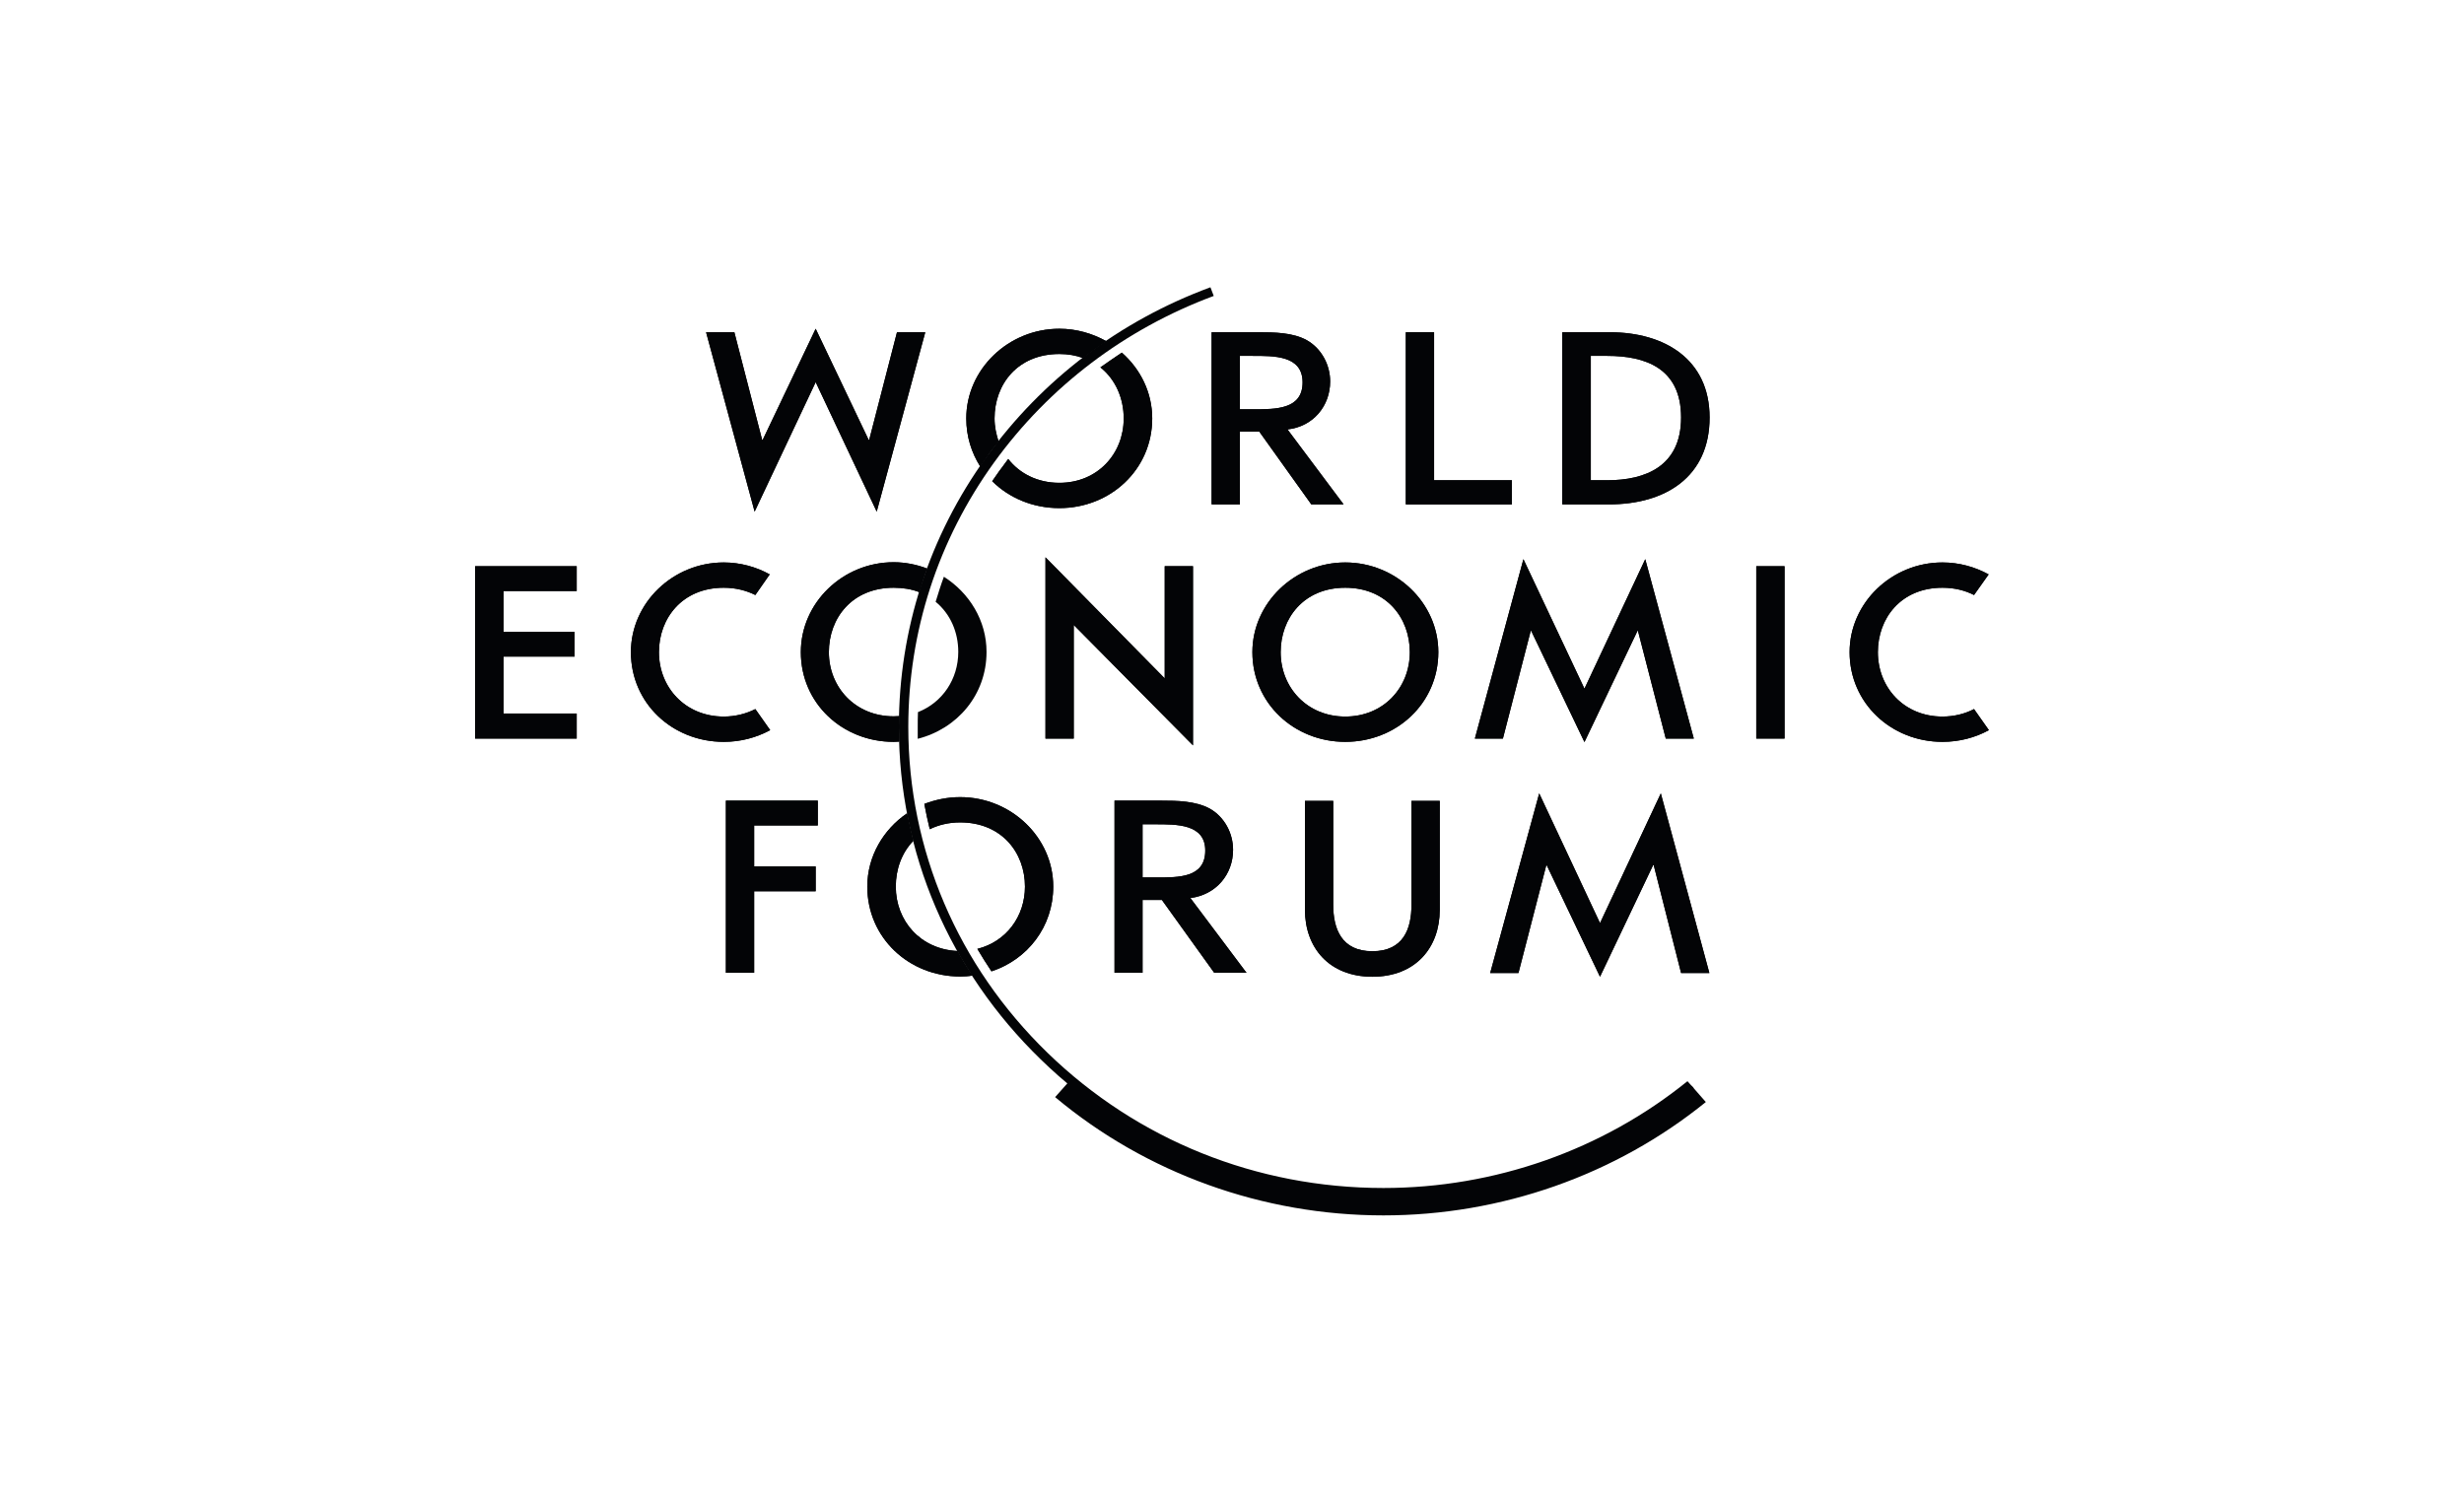 <?xml version="1.0" encoding="UTF-8"?> <svg xmlns="http://www.w3.org/2000/svg" width="223" height="136" viewBox="0 0 223 136" fill="none"><path d="M87.451 37.87C87.451 33.419 91.269 29.752 95.876 29.752C97.412 29.752 98.862 30.176 100.121 30.875C99.395 31.363 98.692 31.871 98.009 32.401C97.369 32.168 96.665 32.041 95.876 32.041C92.079 32.041 90.01 34.796 90.01 37.87C90.01 38.612 90.16 39.29 90.373 39.947C89.989 40.413 89.626 40.88 89.285 41.388C89.093 41.664 88.901 41.939 88.709 42.215C87.92 40.964 87.451 39.502 87.451 37.87Z" fill="#030406"></path><path d="M87.451 37.87C87.451 33.419 91.269 29.752 95.876 29.752C97.412 29.752 98.862 30.176 100.121 30.875C99.395 31.363 98.692 31.871 98.009 32.401C97.369 32.168 96.665 32.041 95.876 32.041C92.079 32.041 90.01 34.796 90.01 37.87C90.01 38.612 90.16 39.29 90.373 39.947C89.989 40.413 89.626 40.88 89.285 41.388C89.093 41.664 88.901 41.939 88.709 42.215C87.92 40.964 87.451 39.502 87.451 37.87Z" fill="#030406"></path><path d="M89.797 43.55C90.096 43.148 90.352 42.724 90.672 42.321C90.864 42.045 91.056 41.812 91.248 41.537C92.271 42.851 93.892 43.699 95.876 43.699C99.332 43.699 101.699 41.07 101.699 37.87C101.699 36.068 100.974 34.351 99.587 33.249C100.227 32.804 100.889 32.338 101.528 31.914C103.213 33.397 104.28 35.517 104.28 37.87C104.28 42.49 100.505 45.988 95.876 45.988C93.487 45.988 91.333 45.076 89.797 43.55Z" fill="#030406"></path><path d="M89.797 43.55C90.096 43.148 90.352 42.724 90.672 42.321C90.864 42.045 91.056 41.812 91.248 41.537C92.271 42.851 93.892 43.699 95.876 43.699C99.332 43.699 101.699 41.07 101.699 37.87C101.699 36.068 100.974 34.351 99.587 33.249C100.227 32.804 100.889 32.338 101.528 31.914C103.213 33.397 104.28 35.517 104.28 37.87C104.28 42.49 100.505 45.988 95.876 45.988C93.487 45.988 91.333 45.076 89.797 43.55Z" fill="#030406"></path><path d="M86.726 59.002C86.726 61.461 85.297 63.581 83.078 64.45C83.057 64.895 83.057 65.34 83.057 65.785C83.057 66.145 83.057 66.506 83.057 66.866C86.64 65.955 89.285 62.881 89.285 59.002C89.285 56.162 87.728 53.661 85.425 52.198C85.147 52.94 84.913 53.703 84.678 54.466C86.022 55.569 86.726 57.222 86.726 59.002Z" fill="#030406"></path><path d="M72.478 59.023C72.478 54.551 76.274 50.884 80.881 50.884C81.927 50.884 82.972 51.096 83.91 51.456C83.633 52.156 83.42 52.877 83.206 53.597C82.502 53.322 81.734 53.194 80.881 53.194C77.106 53.194 75.016 55.95 75.016 59.023C75.016 62.203 77.405 64.831 80.881 64.831L81.393 64.81C81.372 65.128 81.372 65.467 81.372 65.785C81.372 66.23 81.372 66.675 81.393 67.12L80.881 67.142C76.231 67.142 72.478 63.644 72.478 59.023Z" fill="#030406"></path><path d="M72.478 59.023C72.478 54.551 76.274 50.884 80.881 50.884C81.927 50.884 82.972 51.096 83.91 51.456C83.633 52.156 83.42 52.877 83.206 53.597C82.502 53.322 81.734 53.194 80.881 53.194C77.106 53.194 75.016 55.95 75.016 59.023C75.016 62.203 77.405 64.831 80.881 64.831L81.393 64.81C81.372 65.128 81.372 65.467 81.372 65.785C81.372 66.23 81.372 66.675 81.393 67.12L80.881 67.142C76.231 67.142 72.478 63.644 72.478 59.023Z" fill="#030406"></path><path d="M88.453 85.879C91.077 85.222 92.762 82.933 92.762 80.241C92.762 77.189 90.672 74.433 86.896 74.433C85.851 74.433 84.934 74.666 84.145 75.048C83.953 74.285 83.803 73.522 83.654 72.758C84.657 72.377 85.745 72.144 86.896 72.144C91.504 72.144 95.322 75.79 95.322 80.241C95.322 83.886 92.997 86.833 89.733 87.914C89.285 87.235 88.859 86.578 88.453 85.879Z" fill="#030406"></path><path d="M88.453 85.879C91.077 85.222 92.762 82.933 92.762 80.241C92.762 77.189 90.672 74.433 86.896 74.433C85.851 74.433 84.934 74.666 84.145 75.048C83.953 74.285 83.803 73.522 83.654 72.758C84.657 72.377 85.745 72.144 86.896 72.144C91.504 72.144 95.322 75.79 95.322 80.241C95.322 83.886 92.997 86.833 89.733 87.914C89.285 87.235 88.859 86.578 88.453 85.879Z" fill="#030406"></path><path d="M78.493 80.241C78.493 77.506 79.943 75.069 82.097 73.606C82.268 74.454 82.46 75.281 82.652 76.108C81.607 77.189 81.073 78.672 81.073 80.241C81.073 83.356 83.313 85.921 86.662 86.07C87.067 86.833 87.515 87.575 88.005 88.295C87.643 88.359 87.259 88.38 86.896 88.38C82.268 88.38 78.493 84.883 78.493 80.241Z" fill="#030406"></path><path d="M78.493 80.241C78.493 77.506 79.943 75.069 82.097 73.606C82.268 74.454 82.46 75.281 82.652 76.108C81.607 77.189 81.073 78.672 81.073 80.241C81.073 83.356 83.313 85.921 86.662 86.07C87.067 86.833 87.515 87.575 88.005 88.295C87.643 88.359 87.259 88.38 86.896 88.38C82.268 88.38 78.493 84.883 78.493 80.241Z" fill="#030406"></path><path d="M153.103 98.279C145.275 104.595 135.4 108.071 125.204 108.071C114.774 108.071 104.685 104.447 96.793 97.833L95.492 99.296C103.747 106.206 114.305 110 125.204 110C135.869 110 146.214 106.354 154.383 99.741L153.103 98.279Z" fill="#030406"></path><path d="M118.102 82.339V72.483H120.661V81.894C120.661 84.056 121.408 86.091 124.202 86.091C127.017 86.091 127.742 84.056 127.742 81.894V72.483H130.302V82.339C130.302 85.752 128.126 88.401 124.202 88.401C120.277 88.401 118.102 85.752 118.102 82.339Z" fill="#030406"></path><path d="M118.102 82.339V72.483H120.661V81.894C120.661 84.056 121.408 86.091 124.202 86.091C127.017 86.091 127.742 84.056 127.742 81.894V72.483H130.302V82.339C130.302 85.752 128.126 88.401 124.202 88.401C120.277 88.401 118.102 85.752 118.102 82.339Z" fill="#030406"></path><path d="M127.231 45.649V30.07H129.79V43.466H136.829V45.649H127.231Z" fill="#030406"></path><path d="M127.231 45.649V30.07H129.79V43.466H136.829V45.649H127.231Z" fill="#030406"></path><path d="M43 66.845V51.245H52.193V53.491H45.581V57.179H52.001V59.426H45.581V64.577H52.193V66.845H43Z" fill="#030406"></path><path d="M43 66.845V51.245H52.193V53.491H45.581V57.179H52.001V59.426H45.581V64.577H52.193V66.845H43Z" fill="#030406"></path><path d="M97.177 56.565V66.845H94.618V50.439L105.41 61.397V51.245H107.97V67.46L97.177 56.565Z" fill="#030406"></path><path d="M97.177 56.565V66.845H94.618V50.439L105.41 61.397V51.245H107.97V67.46L97.177 56.565Z" fill="#030406"></path><path d="M158.948 66.845H161.507V51.245H158.948V66.845Z" fill="#030406"></path><path d="M158.948 66.845H161.507V51.245H158.948V66.845Z" fill="#030406"></path><path d="M65.695 88.041V72.462H74.013V74.709H68.254V78.418H73.821V80.665H68.254V88.041H65.695Z" fill="#030406"></path><path d="M65.695 88.041V72.462H74.013V74.709H68.254V78.418H73.821V80.665H68.254V88.041H65.695Z" fill="#030406"></path><path d="M73.821 34.584L68.297 46.306L63.903 30.07H66.463L68.979 39.82H69.022L73.821 29.752L78.62 39.82H78.663L81.18 30.07H83.74L79.346 46.306L73.821 34.584Z" fill="#030406"></path><path d="M73.821 34.584L68.297 46.306L63.903 30.07H66.463L68.979 39.82H69.022L73.821 29.752L78.62 39.82H78.663L81.18 30.07H83.74L79.346 46.306L73.821 34.584Z" fill="#030406"></path><path d="M138.578 57.095H138.535L136.018 66.845H133.48L137.874 50.609L143.398 62.33L148.901 50.609L153.295 66.845H150.757L148.24 57.095H148.198L143.398 67.163L138.578 57.095Z" fill="#030406"></path><path d="M138.578 57.095H138.535L136.018 66.845H133.48L137.874 50.609L143.398 62.33L148.901 50.609L153.295 66.845H150.757L148.24 57.095H148.198L143.398 67.163L138.578 57.095Z" fill="#030406"></path><path d="M139.986 78.312H139.943L137.426 88.062H134.867L139.303 71.805L144.806 83.547L150.309 71.805L154.703 88.062H152.144L149.669 78.312H149.605L144.806 88.401L139.986 78.312Z" fill="#030406"></path><path d="M139.986 78.312H139.943L137.426 88.062H134.867L139.303 71.805L144.806 83.547L150.309 71.805L154.703 88.062H152.144L149.669 78.312H149.605L144.806 88.401L139.986 78.312Z" fill="#030406"></path><path d="M109.89 88.041L105.154 81.449H103.405V88.041H100.867V72.462H105.112C106.52 72.462 108.183 72.483 109.484 73.182C110.828 73.945 111.596 75.408 111.596 76.913C111.596 79.138 110.06 80.983 107.735 81.279L112.812 88.041H109.89ZM103.405 79.414H104.621C106.669 79.414 109.079 79.457 109.079 76.977C109.079 74.56 106.477 74.603 104.515 74.603H103.405V79.414Z" fill="#030406"></path><path d="M109.89 88.041L105.154 81.449H103.405V88.041H100.867V72.462H105.112C106.52 72.462 108.183 72.483 109.484 73.182C110.828 73.945 111.596 75.408 111.596 76.913C111.596 79.138 110.06 80.983 107.735 81.279L112.812 88.041H109.89ZM103.405 79.414H104.621C106.669 79.414 109.079 79.457 109.079 76.977C109.079 74.56 106.477 74.603 104.515 74.603H103.405V79.414Z" fill="#030406"></path><path d="M118.677 45.649L113.964 39.057H112.215V45.649H109.655V30.07H113.9C115.329 30.07 117.014 30.091 118.272 30.79C119.616 31.553 120.384 33.037 120.384 34.521C120.384 36.746 118.848 38.612 116.523 38.866L121.6 45.649H118.677ZM112.215 37.043H113.409C115.457 37.043 117.888 37.064 117.888 34.606C117.888 32.147 115.286 32.21 113.302 32.21H112.215V37.043Z" fill="#030406"></path><path d="M118.677 45.649L113.964 39.057H112.215V45.649H109.655V30.07H113.9C115.329 30.07 117.014 30.091 118.272 30.79C119.616 31.553 120.384 33.037 120.384 34.521C120.384 36.746 118.848 38.612 116.523 38.866L121.6 45.649H118.677ZM112.215 37.043H113.409C115.457 37.043 117.888 37.064 117.888 34.606C117.888 32.147 115.286 32.21 113.302 32.21H112.215V37.043Z" fill="#030406"></path><path d="M141.393 45.649V30.07H145.702C150.629 30.07 154.724 32.507 154.724 37.785C154.724 43.169 150.714 45.649 145.638 45.649H141.393ZM143.974 43.466H145.467C148.901 43.466 152.144 42.215 152.144 37.785C152.144 33.313 148.901 32.21 145.467 32.21H143.974V43.466Z" fill="#030406"></path><path d="M141.393 45.649V30.07H145.702C150.629 30.07 154.724 32.507 154.724 37.785C154.724 43.169 150.714 45.649 145.638 45.649H141.393ZM143.974 43.466H145.467C148.901 43.466 152.144 42.215 152.144 37.785C152.144 33.313 148.901 32.21 145.467 32.21H143.974V43.466Z" fill="#030406"></path><path d="M167.394 59.023C167.394 54.572 171.191 50.905 175.798 50.905C177.312 50.905 178.742 51.308 179.979 51.986L178.656 53.852C177.867 53.449 176.907 53.194 175.798 53.194C172.023 53.194 169.954 55.971 169.954 59.023C169.954 62.224 172.321 64.852 175.798 64.852C176.865 64.852 177.846 64.598 178.656 64.174L180 66.082C178.763 66.76 177.334 67.142 175.798 67.142C171.17 67.142 167.394 63.644 167.394 59.023Z" fill="#030406"></path><path d="M167.394 59.023C167.394 54.572 171.191 50.905 175.798 50.905C177.312 50.905 178.742 51.308 179.979 51.986L178.656 53.852C177.867 53.449 176.907 53.194 175.798 53.194C172.023 53.194 169.954 55.971 169.954 59.023C169.954 62.224 172.321 64.852 175.798 64.852C176.865 64.852 177.846 64.598 178.656 64.174L180 66.082C178.763 66.76 177.334 67.142 175.798 67.142C171.17 67.142 167.394 63.644 167.394 59.023Z" fill="#030406"></path><path d="M57.099 59.023C57.099 54.572 60.895 50.905 65.503 50.905C66.996 50.905 68.446 51.308 69.662 51.986L68.361 53.852C67.55 53.449 66.591 53.194 65.503 53.194C61.727 53.194 59.637 55.971 59.637 59.023C59.637 62.224 62.026 64.852 65.503 64.852C66.548 64.852 67.529 64.598 68.361 64.174L69.705 66.082C68.446 66.76 67.038 67.142 65.503 67.142C60.853 67.142 57.099 63.644 57.099 59.023Z" fill="#030406"></path><path d="M57.099 59.023C57.099 54.572 60.895 50.905 65.503 50.905C66.996 50.905 68.446 51.308 69.662 51.986L68.361 53.852C67.55 53.449 66.591 53.194 65.503 53.194C61.727 53.194 59.637 55.971 59.637 59.023C59.637 62.224 62.026 64.852 65.503 64.852C66.548 64.852 67.529 64.598 68.361 64.174L69.705 66.082C68.446 66.76 67.038 67.142 65.503 67.142C60.853 67.142 57.099 63.644 57.099 59.023Z" fill="#030406"></path><path d="M152.719 97.855C145.019 104.086 135.272 107.52 125.204 107.52C113.729 107.52 102.936 103.175 94.81 95.29C86.683 87.405 82.204 76.934 82.204 65.785C82.204 57.158 84.891 48.892 89.968 41.855C94.938 34.987 101.806 29.773 109.847 26.784L109.548 26C101.336 29.031 94.319 34.351 89.264 41.367C84.081 48.553 81.351 56.989 81.351 65.785C81.351 77.167 85.915 87.85 94.191 95.883C102.467 103.938 113.494 108.368 125.204 108.368C135.485 108.368 145.425 104.871 153.295 98.49L152.719 97.855Z" fill="#030406"></path><path d="M113.345 59.023C113.345 54.572 117.163 50.905 121.749 50.905C126.356 50.905 130.174 54.572 130.174 59.023C130.174 63.644 126.399 67.142 121.749 67.142C117.12 67.142 113.345 63.644 113.345 59.023ZM115.905 59.023C115.905 62.224 118.293 64.852 121.749 64.852C125.226 64.852 127.593 62.224 127.593 59.023C127.593 55.971 125.524 53.194 121.749 53.194C117.974 53.194 115.905 55.971 115.905 59.023Z" fill="#030406"></path><path d="M113.345 59.023C113.345 54.572 117.163 50.905 121.749 50.905C126.356 50.905 130.174 54.572 130.174 59.023C130.174 63.644 126.399 67.142 121.749 67.142C117.12 67.142 113.345 63.644 113.345 59.023ZM115.905 59.023C115.905 62.224 118.293 64.852 121.749 64.852C125.226 64.852 127.593 62.224 127.593 59.023C127.593 55.971 125.524 53.194 121.749 53.194C117.974 53.194 115.905 55.971 115.905 59.023Z" fill="#030406"></path></svg> 